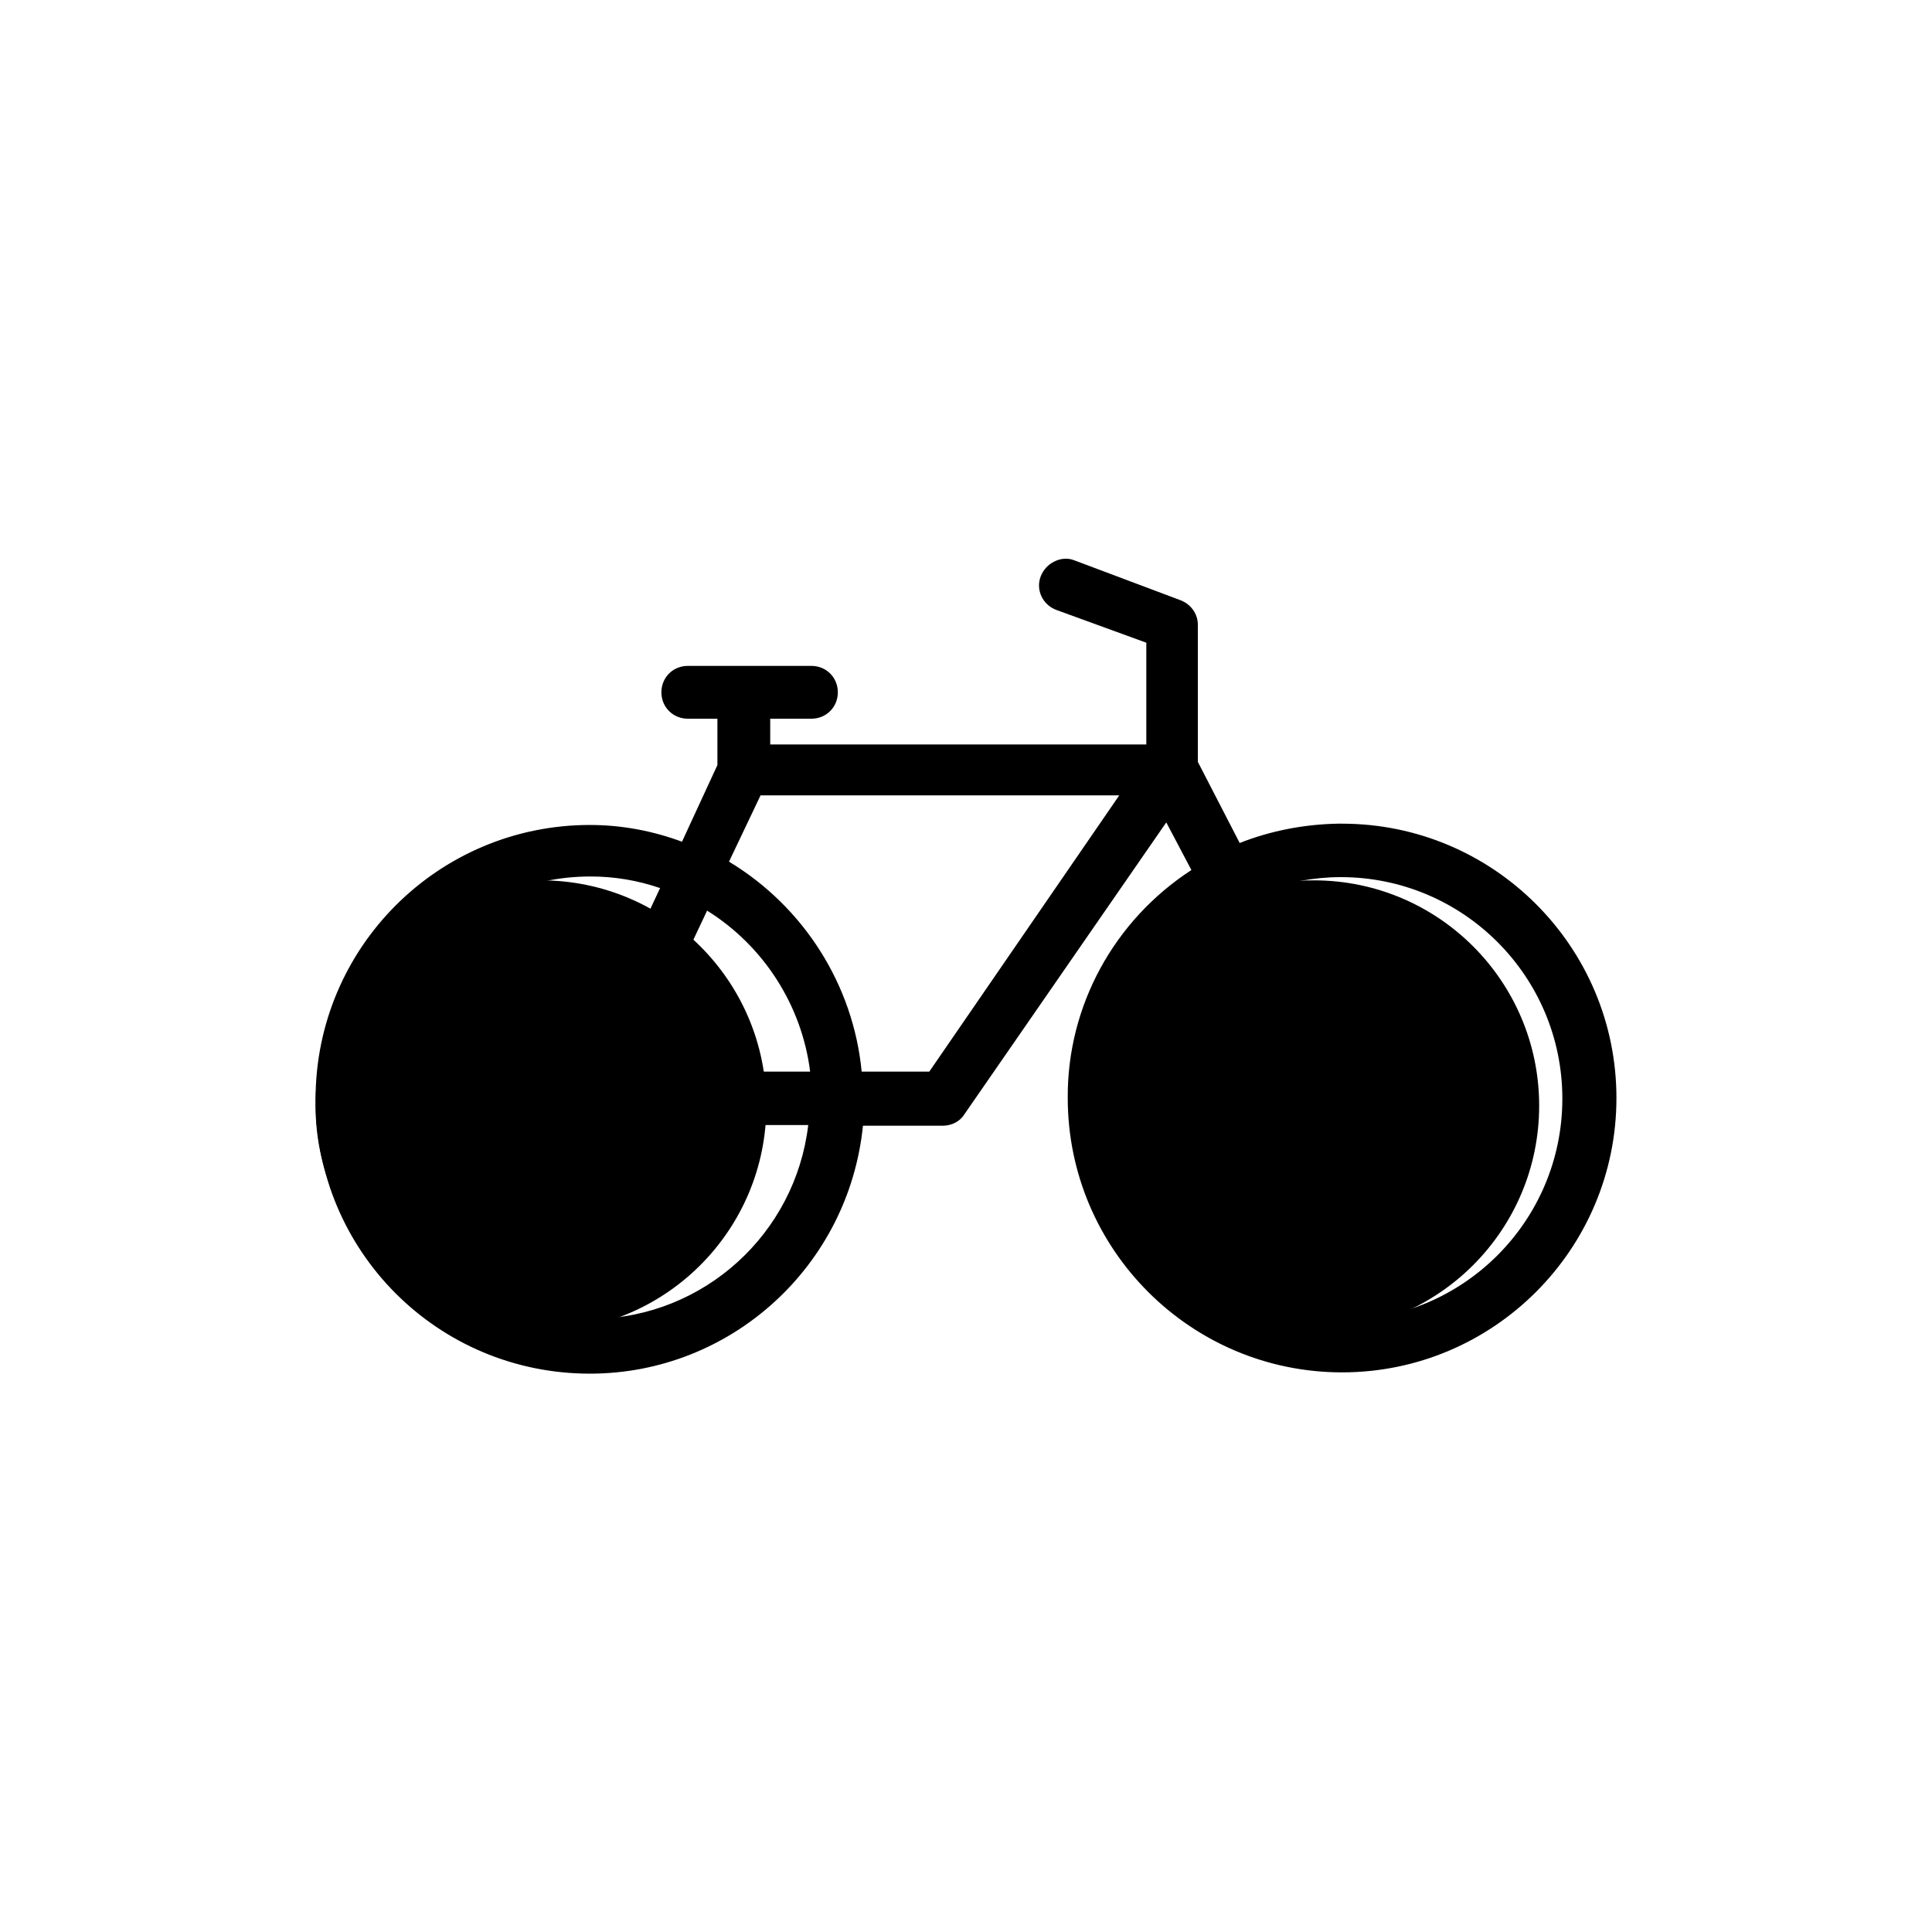 <?xml version="1.0" encoding="UTF-8"?>
<svg id="Capa_1" data-name="Capa 1" xmlns="http://www.w3.org/2000/svg" viewBox="0 0 30 30">
  <g id="color2">
    <circle cx="8.4" cy="17.17" r="3.5" fill="currentColor" stroke-width="0"/>
    <circle cx="20.4" cy="17.17" r="3.5" fill="currentColor" stroke-width="0"/>
  </g>
  <path id="color1" d="M20.85,12.79h-.08c-.52.01-1.04.11-1.52.3l-.65-1.26v-2.13c0-.17-.11-.32-.27-.38l-1.65-.62c-.1-.04-.21-.03-.31.02-.1.05-.17.13-.21.23-.08.21.03.44.24.52l1.4.51v1.58h-5.84v-.4h.64c.23,0,.41-.18.41-.41s-.18-.41-.41-.41h-1.92c-.23,0-.41.18-.41.41h0c0,.23.18.41.41.41h.46v.72l-.55,1.19c-.46-.17-.94-.26-1.43-.26h0c-2.35,0-4.26,1.9-4.26,4.26s1.9,4.26,4.26,4.26h0c2.19,0,4.02-1.67,4.24-3.85h1.24c.13,0,.26-.06.33-.17l3.14-4.54.39.74c-1.2.78-1.93,2.11-1.92,3.54,0,2.35,1.91,4.26,4.26,4.26s4.26-1.91,4.26-4.26-1.91-4.26-4.26-4.26h0ZM20.83,17.46c.06,0,.13-.02.18-.05.19-.11.27-.35.17-.54l-1.58-3.03c.39-.14.8-.22,1.22-.22,1.9,0,3.44,1.54,3.44,3.44s-1.54,3.44-3.44,3.44h0c-1.9,0-3.44-1.54-3.44-3.44,0-1.14.57-2.2,1.51-2.84l1.58,3.04c.07.13.22.22.37.22h0ZM12.58,16.64h-2.78l1.18-2.5c.88.55,1.47,1.47,1.6,2.5h0ZM17.38,12.35l-2.95,4.29h-1.05c-.13-1.35-.9-2.56-2.06-3.26l.49-1.03h5.58ZM9.24,20.49h-.07c-1.9,0-3.44-1.54-3.44-3.44s1.54-3.44,3.44-3.44c.37,0,.73.06,1.08.18l-1.45,3.09v.04s-.03.09-.03.14c0,.04,0,.09.02.13,0,.03.01.07.03.09,0,.01.02.03.03.04l.03.04s.04.03.05.04l.02.02.05.03h.02s.08.02.12.02h3.41c-.2,1.69-1.62,2.98-3.32,3.01Z" fill="currentColor" stroke-width="0"/>
</svg>